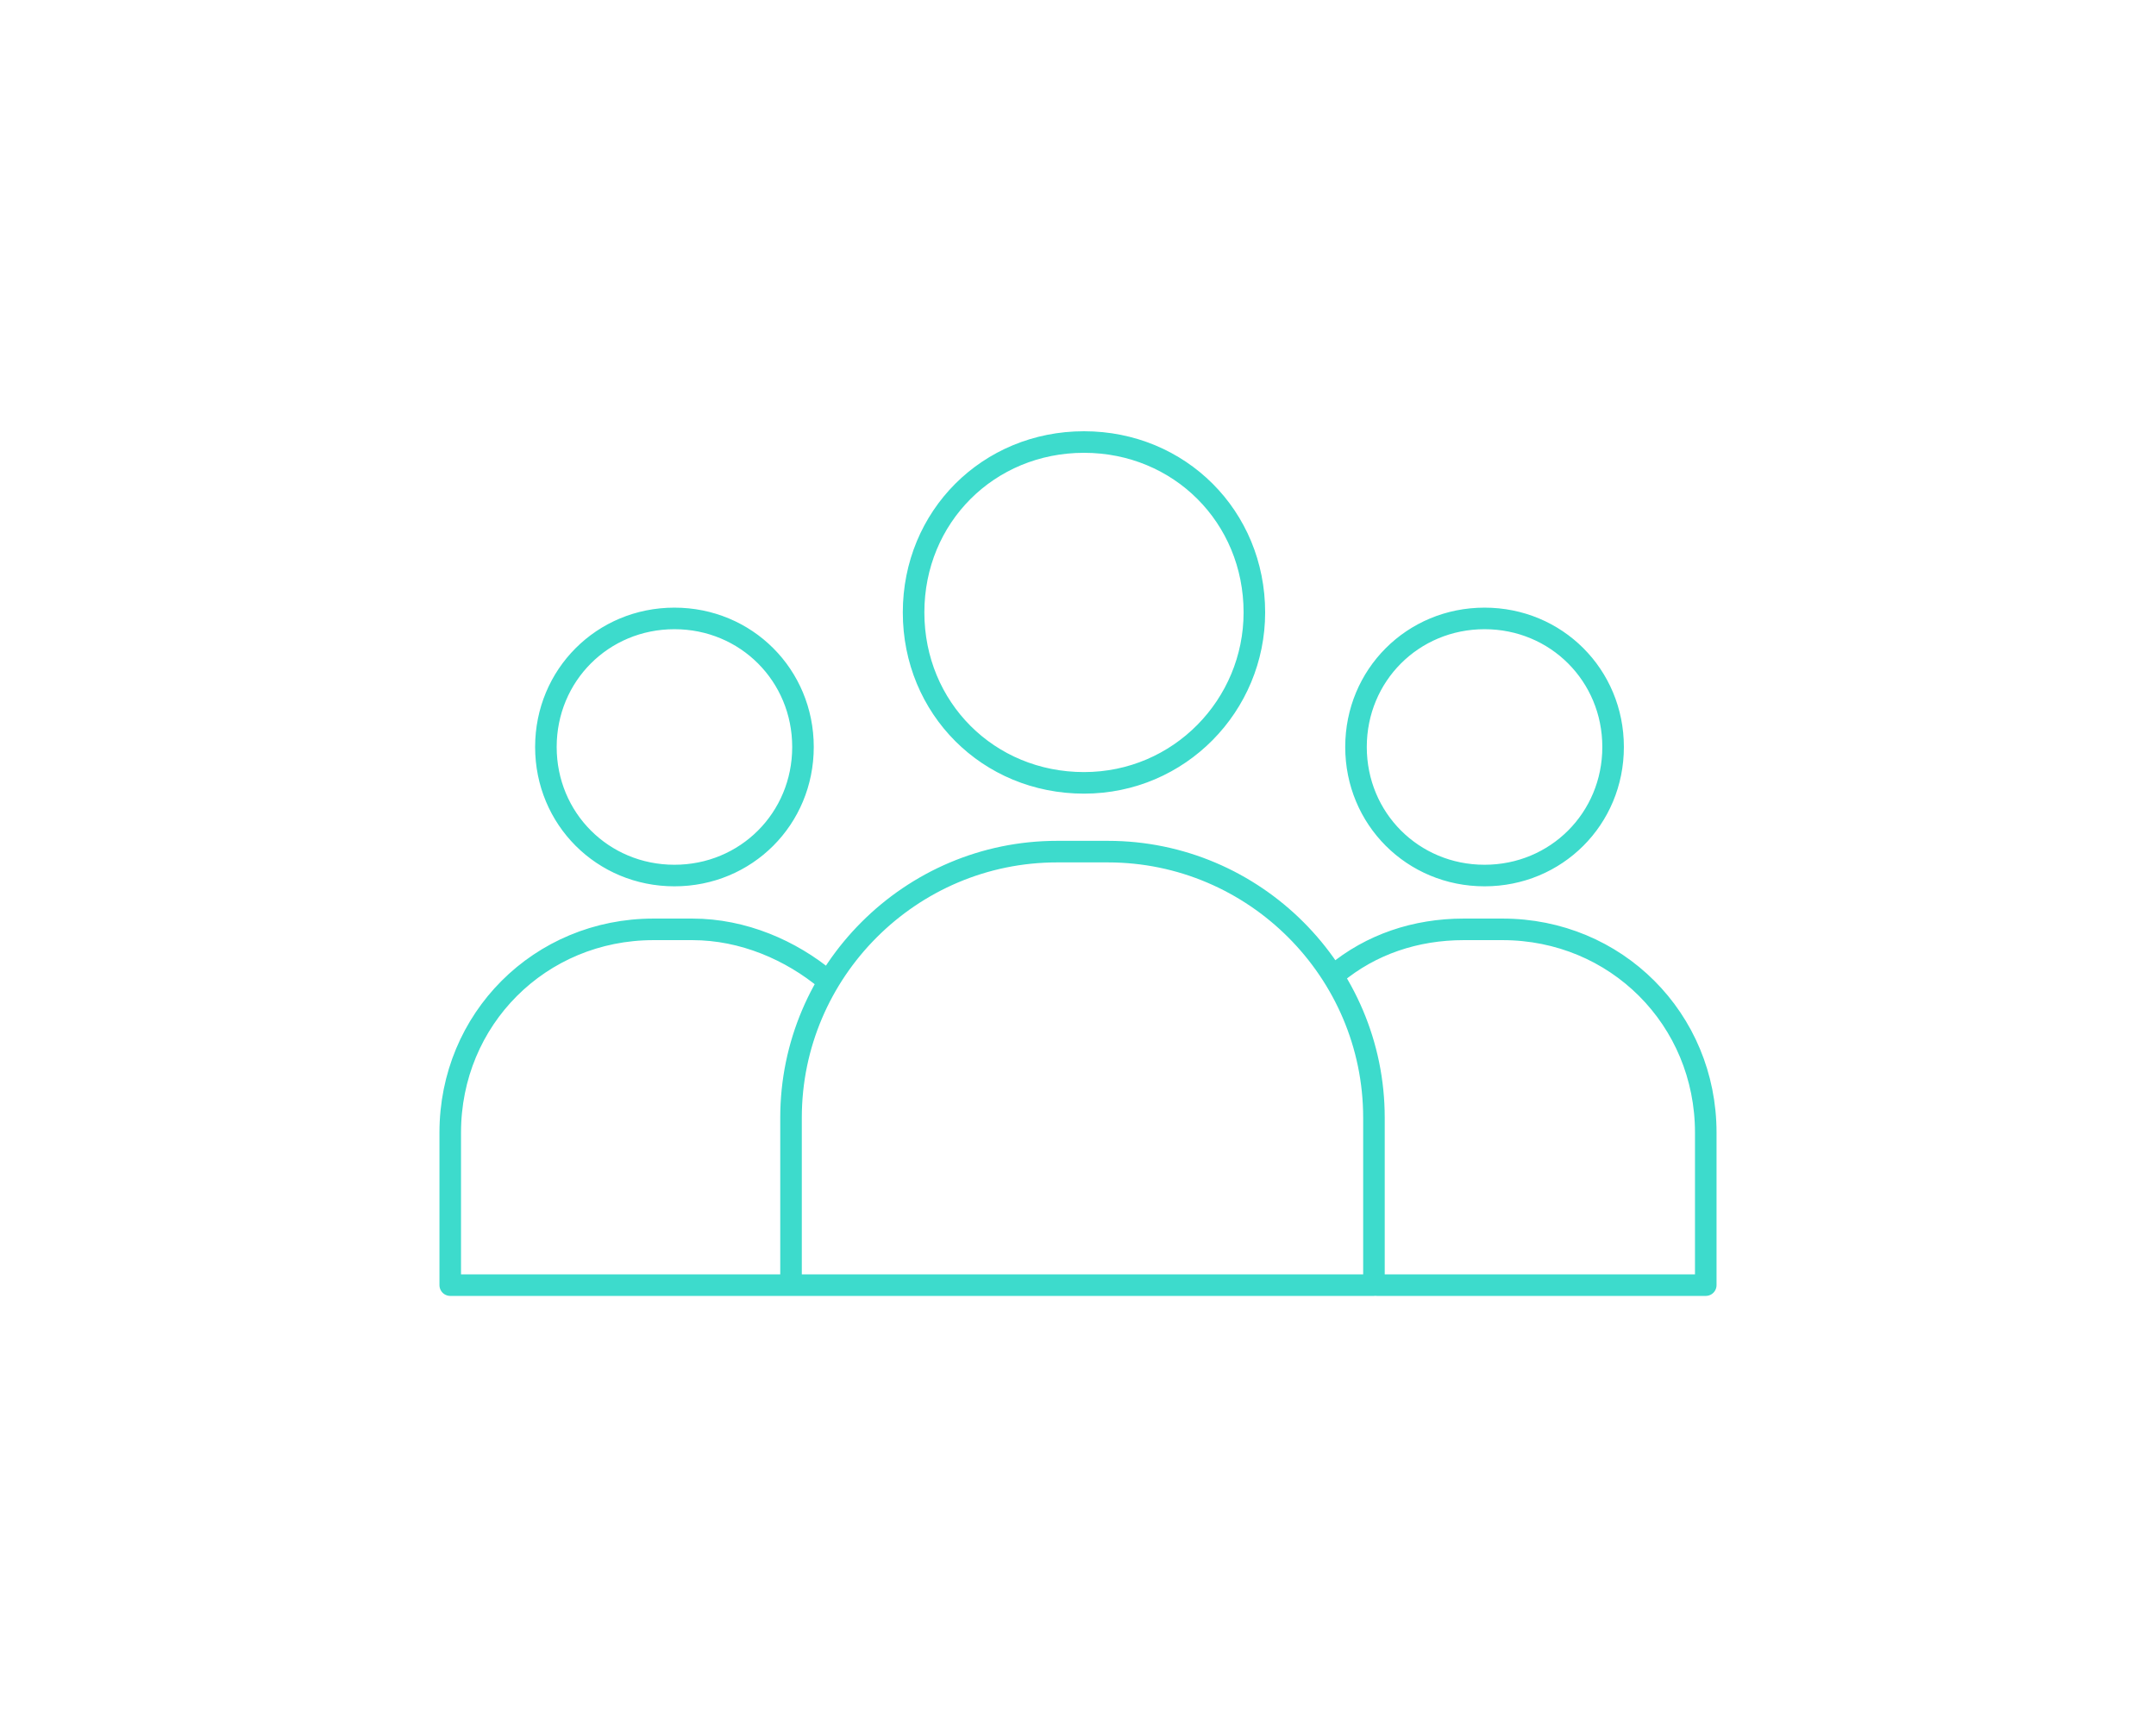 <?xml version="1.0" encoding="utf-8"?>
<svg xmlns="http://www.w3.org/2000/svg" width="200" height="160" viewBox="0 0 200 160" fill="none">
<path d="M123.848 90.36C127.176 87.587 131.335 86.201 135.772 86.201H139.377C149.915 86.201 158.234 94.52 158.234 105.057V119.2H127.73M73.379 119.2H41.766V105.057C41.766 94.52 50.085 86.201 60.623 86.201H64.228C68.942 86.201 73.379 88.142 76.706 90.915M149.638 69.285C149.638 75.94 144.369 81.209 137.713 81.209C131.058 81.209 125.789 75.94 125.789 69.285C125.789 62.63 131.058 57.361 137.713 57.361C144.369 57.361 149.638 62.63 149.638 69.285ZM74.488 69.285C74.488 75.94 69.219 81.209 62.564 81.209C55.908 81.209 50.64 75.94 50.64 69.285C50.64 62.63 55.908 57.361 62.564 57.361C69.219 57.361 74.488 62.63 74.488 69.285ZM73.379 119.2V103.671C73.379 90.083 84.471 78.991 98.059 78.991H102.773C116.361 78.991 127.453 90.083 127.453 103.671V119.2H73.379ZM116.361 56.806C116.361 65.403 109.428 72.613 100.555 72.613C91.681 72.613 84.748 65.68 84.748 56.806C84.748 47.933 91.681 41 100.555 41C109.428 41 116.361 47.933 116.361 56.806Z" stroke="#3DDBCC" stroke-width="2" stroke-miterlimit="10" stroke-linecap="round" stroke-linejoin="round"/>
</svg>